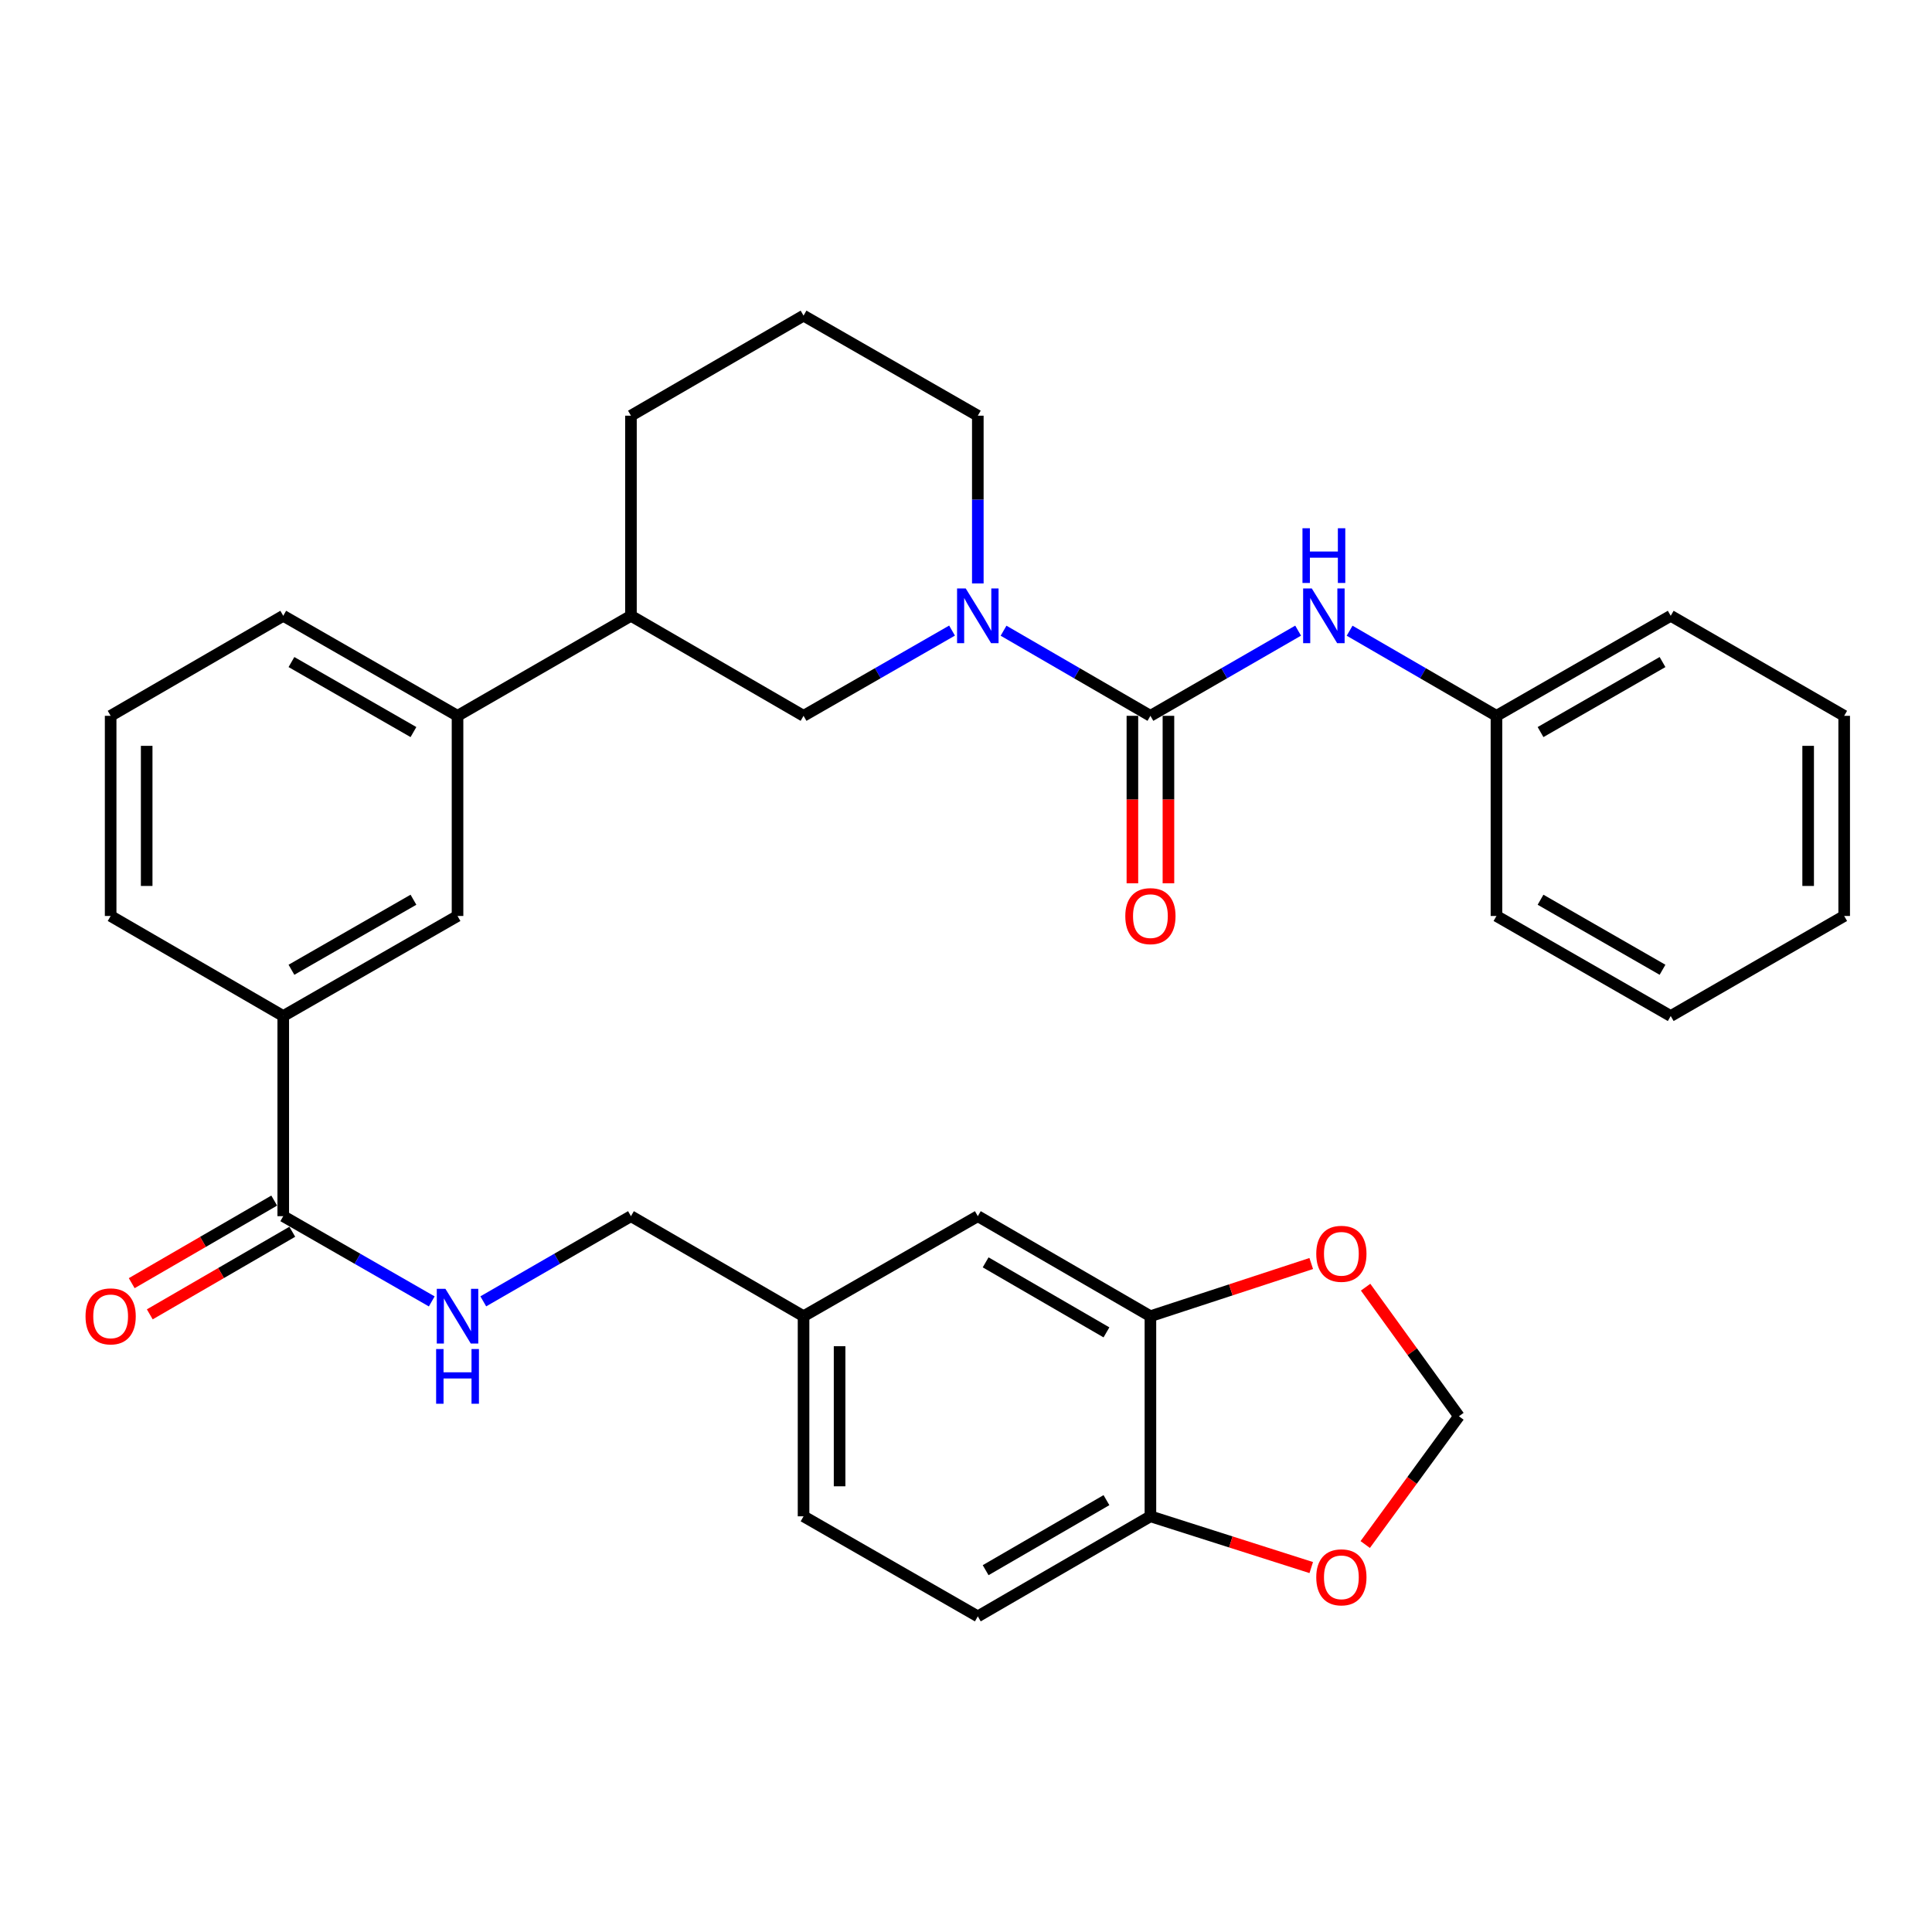 <?xml version='1.0' encoding='iso-8859-1'?>
<svg version='1.1' baseProfile='full'
              xmlns='http://www.w3.org/2000/svg'
                      xmlns:rdkit='http://www.rdkit.org/xml'
                      xmlns:xlink='http://www.w3.org/1999/xlink'
                  xml:space='preserve'
width='1000px' height='1000px' viewBox='0 0 1000 1000'>
<!-- END OF HEADER -->
<rect style='opacity:1.0;fill:#FFFFFF;stroke:none' width='1000' height='1000' x='0' y='0'> </rect>
<path class='bond-0' d='M 595.453,370.511 L 557.445,348.483' style='fill:none;fill-rule:evenodd;stroke:#000000;stroke-width:6px;stroke-linecap:butt;stroke-linejoin:miter;stroke-opacity:1' />
<path class='bond-0' d='M 557.445,348.483 L 519.437,326.454' style='fill:none;fill-rule:evenodd;stroke:#0000FF;stroke-width:6px;stroke-linecap:butt;stroke-linejoin:miter;stroke-opacity:1' />
<path class='bond-2' d='M 595.453,370.511 L 633.679,348.466' style='fill:none;fill-rule:evenodd;stroke:#000000;stroke-width:6px;stroke-linecap:butt;stroke-linejoin:miter;stroke-opacity:1' />
<path class='bond-2' d='M 633.679,348.466 L 671.906,326.422' style='fill:none;fill-rule:evenodd;stroke:#0000FF;stroke-width:6px;stroke-linecap:butt;stroke-linejoin:miter;stroke-opacity:1' />
<path class='bond-12' d='M 586.128,370.511 L 586.128,413.854' style='fill:none;fill-rule:evenodd;stroke:#000000;stroke-width:6px;stroke-linecap:butt;stroke-linejoin:miter;stroke-opacity:1' />
<path class='bond-12' d='M 586.128,413.854 L 586.128,457.196' style='fill:none;fill-rule:evenodd;stroke:#FF0000;stroke-width:6px;stroke-linecap:butt;stroke-linejoin:miter;stroke-opacity:1' />
<path class='bond-12' d='M 604.779,370.511 L 604.779,413.854' style='fill:none;fill-rule:evenodd;stroke:#000000;stroke-width:6px;stroke-linecap:butt;stroke-linejoin:miter;stroke-opacity:1' />
<path class='bond-12' d='M 604.779,413.854 L 604.779,457.196' style='fill:none;fill-rule:evenodd;stroke:#FF0000;stroke-width:6px;stroke-linecap:butt;stroke-linejoin:miter;stroke-opacity:1' />
<path class='bond-3' d='M 492.775,326.392 L 454.346,348.451' style='fill:none;fill-rule:evenodd;stroke:#0000FF;stroke-width:6px;stroke-linecap:butt;stroke-linejoin:miter;stroke-opacity:1' />
<path class='bond-3' d='M 454.346,348.451 L 415.917,370.511' style='fill:none;fill-rule:evenodd;stroke:#000000;stroke-width:6px;stroke-linecap:butt;stroke-linejoin:miter;stroke-opacity:1' />
<path class='bond-21' d='M 506.115,301.984 L 506.115,258.572' style='fill:none;fill-rule:evenodd;stroke:#0000FF;stroke-width:6px;stroke-linecap:butt;stroke-linejoin:miter;stroke-opacity:1' />
<path class='bond-21' d='M 506.115,258.572 L 506.115,215.159' style='fill:none;fill-rule:evenodd;stroke:#000000;stroke-width:6px;stroke-linecap:butt;stroke-linejoin:miter;stroke-opacity:1' />
<path class='bond-1' d='M 146.609,629.489 L 146.609,525.894' style='fill:none;fill-rule:evenodd;stroke:#000000;stroke-width:6px;stroke-linecap:butt;stroke-linejoin:miter;stroke-opacity:1' />
<path class='bond-6' d='M 146.609,629.489 L 185.043,651.549' style='fill:none;fill-rule:evenodd;stroke:#000000;stroke-width:6px;stroke-linecap:butt;stroke-linejoin:miter;stroke-opacity:1' />
<path class='bond-6' d='M 185.043,651.549 L 223.477,673.609' style='fill:none;fill-rule:evenodd;stroke:#0000FF;stroke-width:6px;stroke-linecap:butt;stroke-linejoin:miter;stroke-opacity:1' />
<path class='bond-16' d='M 141.933,621.421 L 105.054,642.794' style='fill:none;fill-rule:evenodd;stroke:#000000;stroke-width:6px;stroke-linecap:butt;stroke-linejoin:miter;stroke-opacity:1' />
<path class='bond-16' d='M 105.054,642.794 L 68.176,664.167' style='fill:none;fill-rule:evenodd;stroke:#FF0000;stroke-width:6px;stroke-linecap:butt;stroke-linejoin:miter;stroke-opacity:1' />
<path class='bond-16' d='M 151.285,637.557 L 114.407,658.931' style='fill:none;fill-rule:evenodd;stroke:#000000;stroke-width:6px;stroke-linecap:butt;stroke-linejoin:miter;stroke-opacity:1' />
<path class='bond-16' d='M 114.407,658.931 L 77.528,680.304' style='fill:none;fill-rule:evenodd;stroke:#FF0000;stroke-width:6px;stroke-linecap:butt;stroke-linejoin:miter;stroke-opacity:1' />
<path class='bond-20' d='M 698.558,326.455 L 736.561,348.483' style='fill:none;fill-rule:evenodd;stroke:#0000FF;stroke-width:6px;stroke-linecap:butt;stroke-linejoin:miter;stroke-opacity:1' />
<path class='bond-20' d='M 736.561,348.483 L 774.564,370.511' style='fill:none;fill-rule:evenodd;stroke:#000000;stroke-width:6px;stroke-linecap:butt;stroke-linejoin:miter;stroke-opacity:1' />
<path class='bond-9' d='M 415.917,370.511 L 326.58,318.734' style='fill:none;fill-rule:evenodd;stroke:#000000;stroke-width:6px;stroke-linecap:butt;stroke-linejoin:miter;stroke-opacity:1' />
<path class='bond-4' d='M 595.453,681.266 L 506.115,629.489' style='fill:none;fill-rule:evenodd;stroke:#000000;stroke-width:6px;stroke-linecap:butt;stroke-linejoin:miter;stroke-opacity:1' />
<path class='bond-4' d='M 572.7,689.636 L 510.164,653.392' style='fill:none;fill-rule:evenodd;stroke:#000000;stroke-width:6px;stroke-linecap:butt;stroke-linejoin:miter;stroke-opacity:1' />
<path class='bond-11' d='M 595.453,681.266 L 637.073,667.631' style='fill:none;fill-rule:evenodd;stroke:#000000;stroke-width:6px;stroke-linecap:butt;stroke-linejoin:miter;stroke-opacity:1' />
<path class='bond-11' d='M 637.073,667.631 L 678.692,653.997' style='fill:none;fill-rule:evenodd;stroke:#FF0000;stroke-width:6px;stroke-linecap:butt;stroke-linejoin:miter;stroke-opacity:1' />
<path class='bond-36' d='M 595.453,681.266 L 595.453,784.841' style='fill:none;fill-rule:evenodd;stroke:#000000;stroke-width:6px;stroke-linecap:butt;stroke-linejoin:miter;stroke-opacity:1' />
<path class='bond-5' d='M 146.609,525.894 L 236.817,474.106' style='fill:none;fill-rule:evenodd;stroke:#000000;stroke-width:6px;stroke-linecap:butt;stroke-linejoin:miter;stroke-opacity:1' />
<path class='bond-5' d='M 150.854,501.951 L 214,465.699' style='fill:none;fill-rule:evenodd;stroke:#000000;stroke-width:6px;stroke-linecap:butt;stroke-linejoin:miter;stroke-opacity:1' />
<path class='bond-35' d='M 146.609,525.894 L 57.271,474.106' style='fill:none;fill-rule:evenodd;stroke:#000000;stroke-width:6px;stroke-linecap:butt;stroke-linejoin:miter;stroke-opacity:1' />
<path class='bond-19' d='M 250.148,673.577 L 288.364,651.533' style='fill:none;fill-rule:evenodd;stroke:#0000FF;stroke-width:6px;stroke-linecap:butt;stroke-linejoin:miter;stroke-opacity:1' />
<path class='bond-19' d='M 288.364,651.533 L 326.58,629.489' style='fill:none;fill-rule:evenodd;stroke:#000000;stroke-width:6px;stroke-linecap:butt;stroke-linejoin:miter;stroke-opacity:1' />
<path class='bond-7' d='M 236.817,474.106 L 236.817,370.511' style='fill:none;fill-rule:evenodd;stroke:#000000;stroke-width:6px;stroke-linecap:butt;stroke-linejoin:miter;stroke-opacity:1' />
<path class='bond-8' d='M 236.817,370.511 L 326.58,318.734' style='fill:none;fill-rule:evenodd;stroke:#000000;stroke-width:6px;stroke-linecap:butt;stroke-linejoin:miter;stroke-opacity:1' />
<path class='bond-24' d='M 236.817,370.511 L 146.609,318.734' style='fill:none;fill-rule:evenodd;stroke:#000000;stroke-width:6px;stroke-linecap:butt;stroke-linejoin:miter;stroke-opacity:1' />
<path class='bond-24' d='M 214.001,378.92 L 150.855,342.676' style='fill:none;fill-rule:evenodd;stroke:#000000;stroke-width:6px;stroke-linecap:butt;stroke-linejoin:miter;stroke-opacity:1' />
<path class='bond-33' d='M 326.58,318.734 L 326.58,215.159' style='fill:none;fill-rule:evenodd;stroke:#000000;stroke-width:6px;stroke-linecap:butt;stroke-linejoin:miter;stroke-opacity:1' />
<path class='bond-10' d='M 595.453,784.841 L 506.115,836.628' style='fill:none;fill-rule:evenodd;stroke:#000000;stroke-width:6px;stroke-linecap:butt;stroke-linejoin:miter;stroke-opacity:1' />
<path class='bond-10' d='M 572.699,776.473 L 510.162,812.724' style='fill:none;fill-rule:evenodd;stroke:#000000;stroke-width:6px;stroke-linecap:butt;stroke-linejoin:miter;stroke-opacity:1' />
<path class='bond-13' d='M 595.453,784.841 L 637.076,798.106' style='fill:none;fill-rule:evenodd;stroke:#000000;stroke-width:6px;stroke-linecap:butt;stroke-linejoin:miter;stroke-opacity:1' />
<path class='bond-13' d='M 637.076,798.106 L 678.699,811.371' style='fill:none;fill-rule:evenodd;stroke:#FF0000;stroke-width:6px;stroke-linecap:butt;stroke-linejoin:miter;stroke-opacity:1' />
<path class='bond-14' d='M 706.839,666.242 L 730.988,699.648' style='fill:none;fill-rule:evenodd;stroke:#FF0000;stroke-width:6px;stroke-linecap:butt;stroke-linejoin:miter;stroke-opacity:1' />
<path class='bond-14' d='M 730.988,699.648 L 755.136,733.054' style='fill:none;fill-rule:evenodd;stroke:#000000;stroke-width:6px;stroke-linecap:butt;stroke-linejoin:miter;stroke-opacity:1' />
<path class='bond-37' d='M 706.638,799.442 L 730.887,766.248' style='fill:none;fill-rule:evenodd;stroke:#FF0000;stroke-width:6px;stroke-linecap:butt;stroke-linejoin:miter;stroke-opacity:1' />
<path class='bond-37' d='M 730.887,766.248 L 755.136,733.054' style='fill:none;fill-rule:evenodd;stroke:#000000;stroke-width:6px;stroke-linecap:butt;stroke-linejoin:miter;stroke-opacity:1' />
<path class='bond-15' d='M 506.115,629.489 L 415.917,681.266' style='fill:none;fill-rule:evenodd;stroke:#000000;stroke-width:6px;stroke-linecap:butt;stroke-linejoin:miter;stroke-opacity:1' />
<path class='bond-17' d='M 506.115,836.628 L 415.917,784.841' style='fill:none;fill-rule:evenodd;stroke:#000000;stroke-width:6px;stroke-linecap:butt;stroke-linejoin:miter;stroke-opacity:1' />
<path class='bond-18' d='M 415.917,681.266 L 326.58,629.489' style='fill:none;fill-rule:evenodd;stroke:#000000;stroke-width:6px;stroke-linecap:butt;stroke-linejoin:miter;stroke-opacity:1' />
<path class='bond-22' d='M 415.917,681.266 L 415.917,784.841' style='fill:none;fill-rule:evenodd;stroke:#000000;stroke-width:6px;stroke-linecap:butt;stroke-linejoin:miter;stroke-opacity:1' />
<path class='bond-22' d='M 434.568,696.802 L 434.568,769.305' style='fill:none;fill-rule:evenodd;stroke:#000000;stroke-width:6px;stroke-linecap:butt;stroke-linejoin:miter;stroke-opacity:1' />
<path class='bond-28' d='M 774.564,370.511 L 864.762,318.734' style='fill:none;fill-rule:evenodd;stroke:#000000;stroke-width:6px;stroke-linecap:butt;stroke-linejoin:miter;stroke-opacity:1' />
<path class='bond-28' d='M 797.379,378.92 L 860.518,342.676' style='fill:none;fill-rule:evenodd;stroke:#000000;stroke-width:6px;stroke-linecap:butt;stroke-linejoin:miter;stroke-opacity:1' />
<path class='bond-29' d='M 774.564,370.511 L 774.564,474.106' style='fill:none;fill-rule:evenodd;stroke:#000000;stroke-width:6px;stroke-linecap:butt;stroke-linejoin:miter;stroke-opacity:1' />
<path class='bond-25' d='M 506.115,215.159 L 415.917,163.372' style='fill:none;fill-rule:evenodd;stroke:#000000;stroke-width:6px;stroke-linecap:butt;stroke-linejoin:miter;stroke-opacity:1' />
<path class='bond-23' d='M 57.271,474.106 L 57.271,370.511' style='fill:none;fill-rule:evenodd;stroke:#000000;stroke-width:6px;stroke-linecap:butt;stroke-linejoin:miter;stroke-opacity:1' />
<path class='bond-23' d='M 75.922,458.567 L 75.922,386.05' style='fill:none;fill-rule:evenodd;stroke:#000000;stroke-width:6px;stroke-linecap:butt;stroke-linejoin:miter;stroke-opacity:1' />
<path class='bond-26' d='M 146.609,318.734 L 57.271,370.511' style='fill:none;fill-rule:evenodd;stroke:#000000;stroke-width:6px;stroke-linecap:butt;stroke-linejoin:miter;stroke-opacity:1' />
<path class='bond-27' d='M 415.917,163.372 L 326.58,215.159' style='fill:none;fill-rule:evenodd;stroke:#000000;stroke-width:6px;stroke-linecap:butt;stroke-linejoin:miter;stroke-opacity:1' />
<path class='bond-31' d='M 864.762,318.734 L 954.545,370.511' style='fill:none;fill-rule:evenodd;stroke:#000000;stroke-width:6px;stroke-linecap:butt;stroke-linejoin:miter;stroke-opacity:1' />
<path class='bond-30' d='M 774.564,474.106 L 864.762,525.894' style='fill:none;fill-rule:evenodd;stroke:#000000;stroke-width:6px;stroke-linecap:butt;stroke-linejoin:miter;stroke-opacity:1' />
<path class='bond-30' d='M 797.38,465.7 L 860.519,501.951' style='fill:none;fill-rule:evenodd;stroke:#000000;stroke-width:6px;stroke-linecap:butt;stroke-linejoin:miter;stroke-opacity:1' />
<path class='bond-32' d='M 864.762,525.894 L 954.545,474.106' style='fill:none;fill-rule:evenodd;stroke:#000000;stroke-width:6px;stroke-linecap:butt;stroke-linejoin:miter;stroke-opacity:1' />
<path class='bond-34' d='M 954.545,370.511 L 954.545,474.106' style='fill:none;fill-rule:evenodd;stroke:#000000;stroke-width:6px;stroke-linecap:butt;stroke-linejoin:miter;stroke-opacity:1' />
<path class='bond-34' d='M 935.895,386.05 L 935.895,458.567' style='fill:none;fill-rule:evenodd;stroke:#000000;stroke-width:6px;stroke-linecap:butt;stroke-linejoin:miter;stroke-opacity:1' />
<path  class='atom-1' d='M 499.855 304.574
L 509.135 319.574
Q 510.055 321.054, 511.535 323.734
Q 513.015 326.414, 513.095 326.574
L 513.095 304.574
L 516.855 304.574
L 516.855 332.894
L 512.975 332.894
L 503.015 316.494
Q 501.855 314.574, 500.615 312.374
Q 499.415 310.174, 499.055 309.494
L 499.055 332.894
L 495.375 332.894
L 495.375 304.574
L 499.855 304.574
' fill='#0000FF'/>
<path  class='atom-3' d='M 678.977 304.574
L 688.257 319.574
Q 689.177 321.054, 690.657 323.734
Q 692.137 326.414, 692.217 326.574
L 692.217 304.574
L 695.977 304.574
L 695.977 332.894
L 692.097 332.894
L 682.137 316.494
Q 680.977 314.574, 679.737 312.374
Q 678.537 310.174, 678.177 309.494
L 678.177 332.894
L 674.497 332.894
L 674.497 304.574
L 678.977 304.574
' fill='#0000FF'/>
<path  class='atom-3' d='M 674.157 273.422
L 677.997 273.422
L 677.997 285.462
L 692.477 285.462
L 692.477 273.422
L 696.317 273.422
L 696.317 301.742
L 692.477 301.742
L 692.477 288.662
L 677.997 288.662
L 677.997 301.742
L 674.157 301.742
L 674.157 273.422
' fill='#0000FF'/>
<path  class='atom-7' d='M 230.557 667.106
L 239.837 682.106
Q 240.757 683.586, 242.237 686.266
Q 243.717 688.946, 243.797 689.106
L 243.797 667.106
L 247.557 667.106
L 247.557 695.426
L 243.677 695.426
L 233.717 679.026
Q 232.557 677.106, 231.317 674.906
Q 230.117 672.706, 229.757 672.026
L 229.757 695.426
L 226.077 695.426
L 226.077 667.106
L 230.557 667.106
' fill='#0000FF'/>
<path  class='atom-7' d='M 225.737 698.258
L 229.577 698.258
L 229.577 710.298
L 244.057 710.298
L 244.057 698.258
L 247.897 698.258
L 247.897 726.578
L 244.057 726.578
L 244.057 713.498
L 229.577 713.498
L 229.577 726.578
L 225.737 726.578
L 225.737 698.258
' fill='#0000FF'/>
<path  class='atom-12' d='M 681.293 648.966
Q 681.293 642.166, 684.653 638.366
Q 688.013 634.566, 694.293 634.566
Q 700.573 634.566, 703.933 638.366
Q 707.293 642.166, 707.293 648.966
Q 707.293 655.846, 703.893 659.766
Q 700.493 663.646, 694.293 663.646
Q 688.053 663.646, 684.653 659.766
Q 681.293 655.886, 681.293 648.966
M 694.293 660.446
Q 698.613 660.446, 700.933 657.566
Q 703.293 654.646, 703.293 648.966
Q 703.293 643.406, 700.933 640.606
Q 698.613 637.766, 694.293 637.766
Q 689.973 637.766, 687.613 640.566
Q 685.293 643.366, 685.293 648.966
Q 685.293 654.686, 687.613 657.566
Q 689.973 660.446, 694.293 660.446
' fill='#FF0000'/>
<path  class='atom-13' d='M 582.453 474.186
Q 582.453 467.386, 585.813 463.586
Q 589.173 459.786, 595.453 459.786
Q 601.733 459.786, 605.093 463.586
Q 608.453 467.386, 608.453 474.186
Q 608.453 481.066, 605.053 484.986
Q 601.653 488.866, 595.453 488.866
Q 589.213 488.866, 585.813 484.986
Q 582.453 481.106, 582.453 474.186
M 595.453 485.666
Q 599.773 485.666, 602.093 482.786
Q 604.453 479.866, 604.453 474.186
Q 604.453 468.626, 602.093 465.826
Q 599.773 462.986, 595.453 462.986
Q 591.133 462.986, 588.773 465.786
Q 586.453 468.586, 586.453 474.186
Q 586.453 479.906, 588.773 482.786
Q 591.133 485.666, 595.453 485.666
' fill='#FF0000'/>
<path  class='atom-14' d='M 681.293 816.42
Q 681.293 809.62, 684.653 805.82
Q 688.013 802.02, 694.293 802.02
Q 700.573 802.02, 703.933 805.82
Q 707.293 809.62, 707.293 816.42
Q 707.293 823.3, 703.893 827.22
Q 700.493 831.1, 694.293 831.1
Q 688.053 831.1, 684.653 827.22
Q 681.293 823.34, 681.293 816.42
M 694.293 827.9
Q 698.613 827.9, 700.933 825.02
Q 703.293 822.1, 703.293 816.42
Q 703.293 810.86, 700.933 808.06
Q 698.613 805.22, 694.293 805.22
Q 689.973 805.22, 687.613 808.02
Q 685.293 810.82, 685.293 816.42
Q 685.293 822.14, 687.613 825.02
Q 689.973 827.9, 694.293 827.9
' fill='#FF0000'/>
<path  class='atom-17' d='M 44.271 681.346
Q 44.271 674.546, 47.631 670.746
Q 50.991 666.946, 57.271 666.946
Q 63.551 666.946, 66.911 670.746
Q 70.271 674.546, 70.271 681.346
Q 70.271 688.226, 66.871 692.146
Q 63.471 696.026, 57.271 696.026
Q 51.031 696.026, 47.631 692.146
Q 44.271 688.266, 44.271 681.346
M 57.271 692.826
Q 61.591 692.826, 63.911 689.946
Q 66.271 687.026, 66.271 681.346
Q 66.271 675.786, 63.911 672.986
Q 61.591 670.146, 57.271 670.146
Q 52.951 670.146, 50.591 672.946
Q 48.271 675.746, 48.271 681.346
Q 48.271 687.066, 50.591 689.946
Q 52.951 692.826, 57.271 692.826
' fill='#FF0000'/>
</svg>
